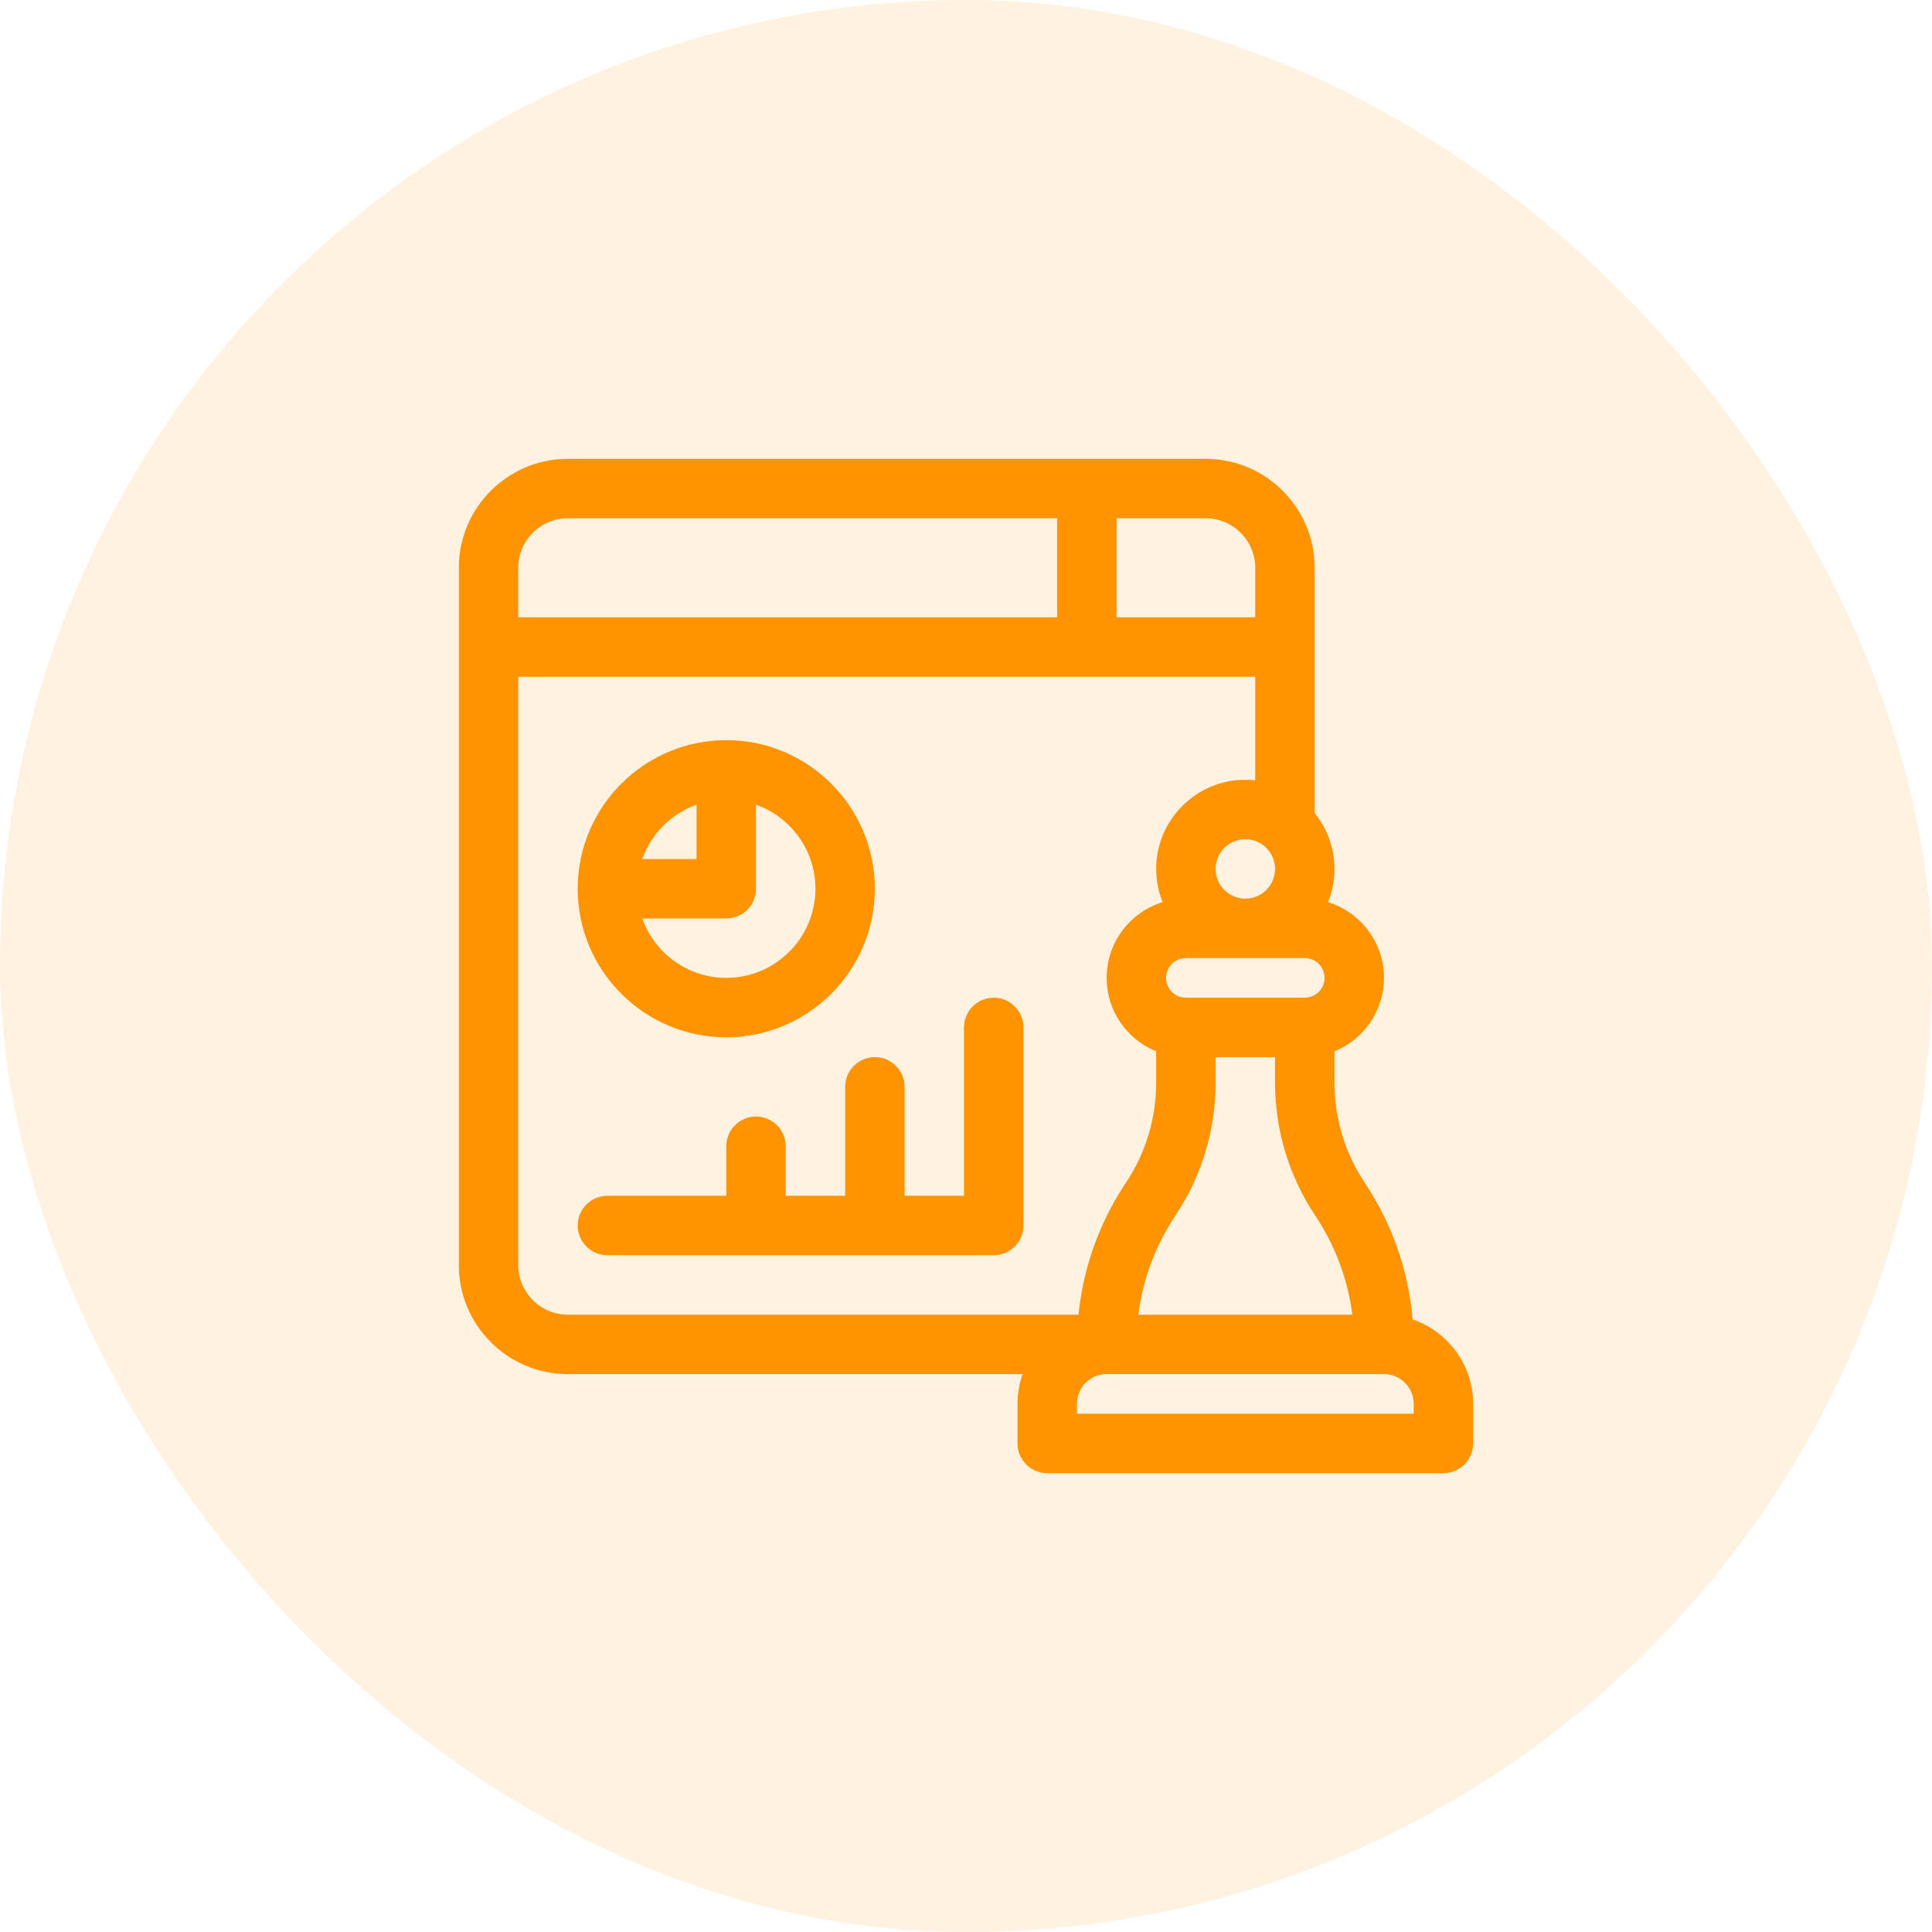 <svg width="160" height="160" viewBox="0 0 160 160" fill="none" xmlns="http://www.w3.org/2000/svg">
<rect width="160" height="160" rx="80" fill="#FF9400" fill-opacity="0.12"/>
<g clip-path="url(#clip0_535_44603)">
<path d="M116.987 109.267C116.642 105.227 115.292 101.349 113.024 97.948C111.383 95.486 110.516 92.621 110.516 89.662V87.066C112.918 86.091 114.617 83.733 114.617 80.984C114.617 78.036 112.663 75.537 109.982 74.711C110.325 73.861 110.516 72.933 110.516 71.961C110.516 70.207 109.9 68.596 108.875 67.328V47.023C108.875 42.048 104.827 38 99.852 38H47.023C42.048 38 38 42.048 38 47.023V104.773C38 109.749 42.048 113.797 47.023 113.797H84.689C84.416 114.567 84.266 115.395 84.266 116.258V119.539C84.266 120.898 85.368 122 86.727 122H119.539C120.898 122 122 120.898 122 119.539V116.258C122 113.016 119.898 110.257 116.987 109.267ZM111.996 108.875H94.27C94.645 105.953 95.684 103.156 97.336 100.678C99.519 97.405 100.672 93.596 100.672 89.662V87.547H105.594V89.662C105.594 93.596 106.747 97.405 108.929 100.678C110.581 103.156 111.621 105.953 111.996 108.875ZM108.055 79.344C108.959 79.344 109.695 80.08 109.695 80.984C109.695 81.889 108.959 82.625 108.055 82.625H98.211C97.306 82.625 96.57 81.889 96.57 80.984C96.57 80.08 97.306 79.344 98.211 79.344H108.055ZM105.594 71.961C105.594 73.318 104.49 74.422 103.133 74.422C101.776 74.422 100.672 73.318 100.672 71.961C100.672 70.604 101.776 69.5 103.133 69.5C104.49 69.5 105.594 70.604 105.594 71.961ZM92.469 42.922H99.852C102.113 42.922 103.953 44.762 103.953 47.023V51.125H92.469V42.922ZM42.922 47.023C42.922 44.762 44.762 42.922 47.023 42.922H87.547V51.125H42.922V47.023ZM47.023 108.875C44.762 108.875 42.922 107.035 42.922 104.773V56.047H103.953V64.625C103.684 64.595 103.41 64.578 103.133 64.578C99.062 64.578 95.75 67.89 95.75 71.961C95.75 72.933 95.941 73.861 96.283 74.711C93.603 75.537 91.648 78.036 91.648 80.984C91.648 83.733 93.348 86.091 95.75 87.066V89.662C95.75 92.621 94.882 95.486 93.241 97.948C91.047 101.239 89.712 104.976 89.315 108.875H47.023ZM117.078 117.078H89.188V116.258C89.188 114.901 90.291 113.797 91.648 113.797H114.617C115.974 113.797 117.078 114.901 117.078 116.258V117.078Z" fill="#FF9400"/>
<path d="M82.297 82.625C80.938 82.625 79.836 83.727 79.836 85.086V99.031H74.914V90.008C74.914 88.649 73.812 87.547 72.453 87.547C71.094 87.547 69.992 88.649 69.992 90.008V99.031H65.07V94.93C65.07 93.571 63.968 92.469 62.609 92.469C61.25 92.469 60.148 93.571 60.148 94.93V99.031H50.305C48.946 99.031 47.844 100.133 47.844 101.492C47.844 102.851 48.946 103.953 50.305 103.953H82.297C83.656 103.953 84.758 102.851 84.758 101.492V85.086C84.758 83.727 83.656 82.625 82.297 82.625Z" fill="#FF9400"/>
<path d="M60.148 85.906C66.933 85.906 72.453 80.386 72.453 73.602C72.453 66.817 66.933 61.297 60.148 61.297C53.364 61.297 47.844 66.817 47.844 73.602C47.844 80.386 53.364 85.906 60.148 85.906ZM57.688 66.642V71.141H53.189C53.932 69.046 55.593 67.385 57.688 66.642ZM60.148 76.062C61.508 76.062 62.609 74.961 62.609 73.602V66.642C65.474 67.658 67.531 70.393 67.531 73.602C67.531 77.672 64.219 80.984 60.148 80.984C56.94 80.984 54.205 78.927 53.189 76.062H60.148Z" fill="#FF9400"/>
</g>
<defs>
<clipPath id="clip0_535_44603">
<rect width="84" height="84" fill="white" transform="translate(38 38)"/>
</clipPath>
</defs>
</svg>
